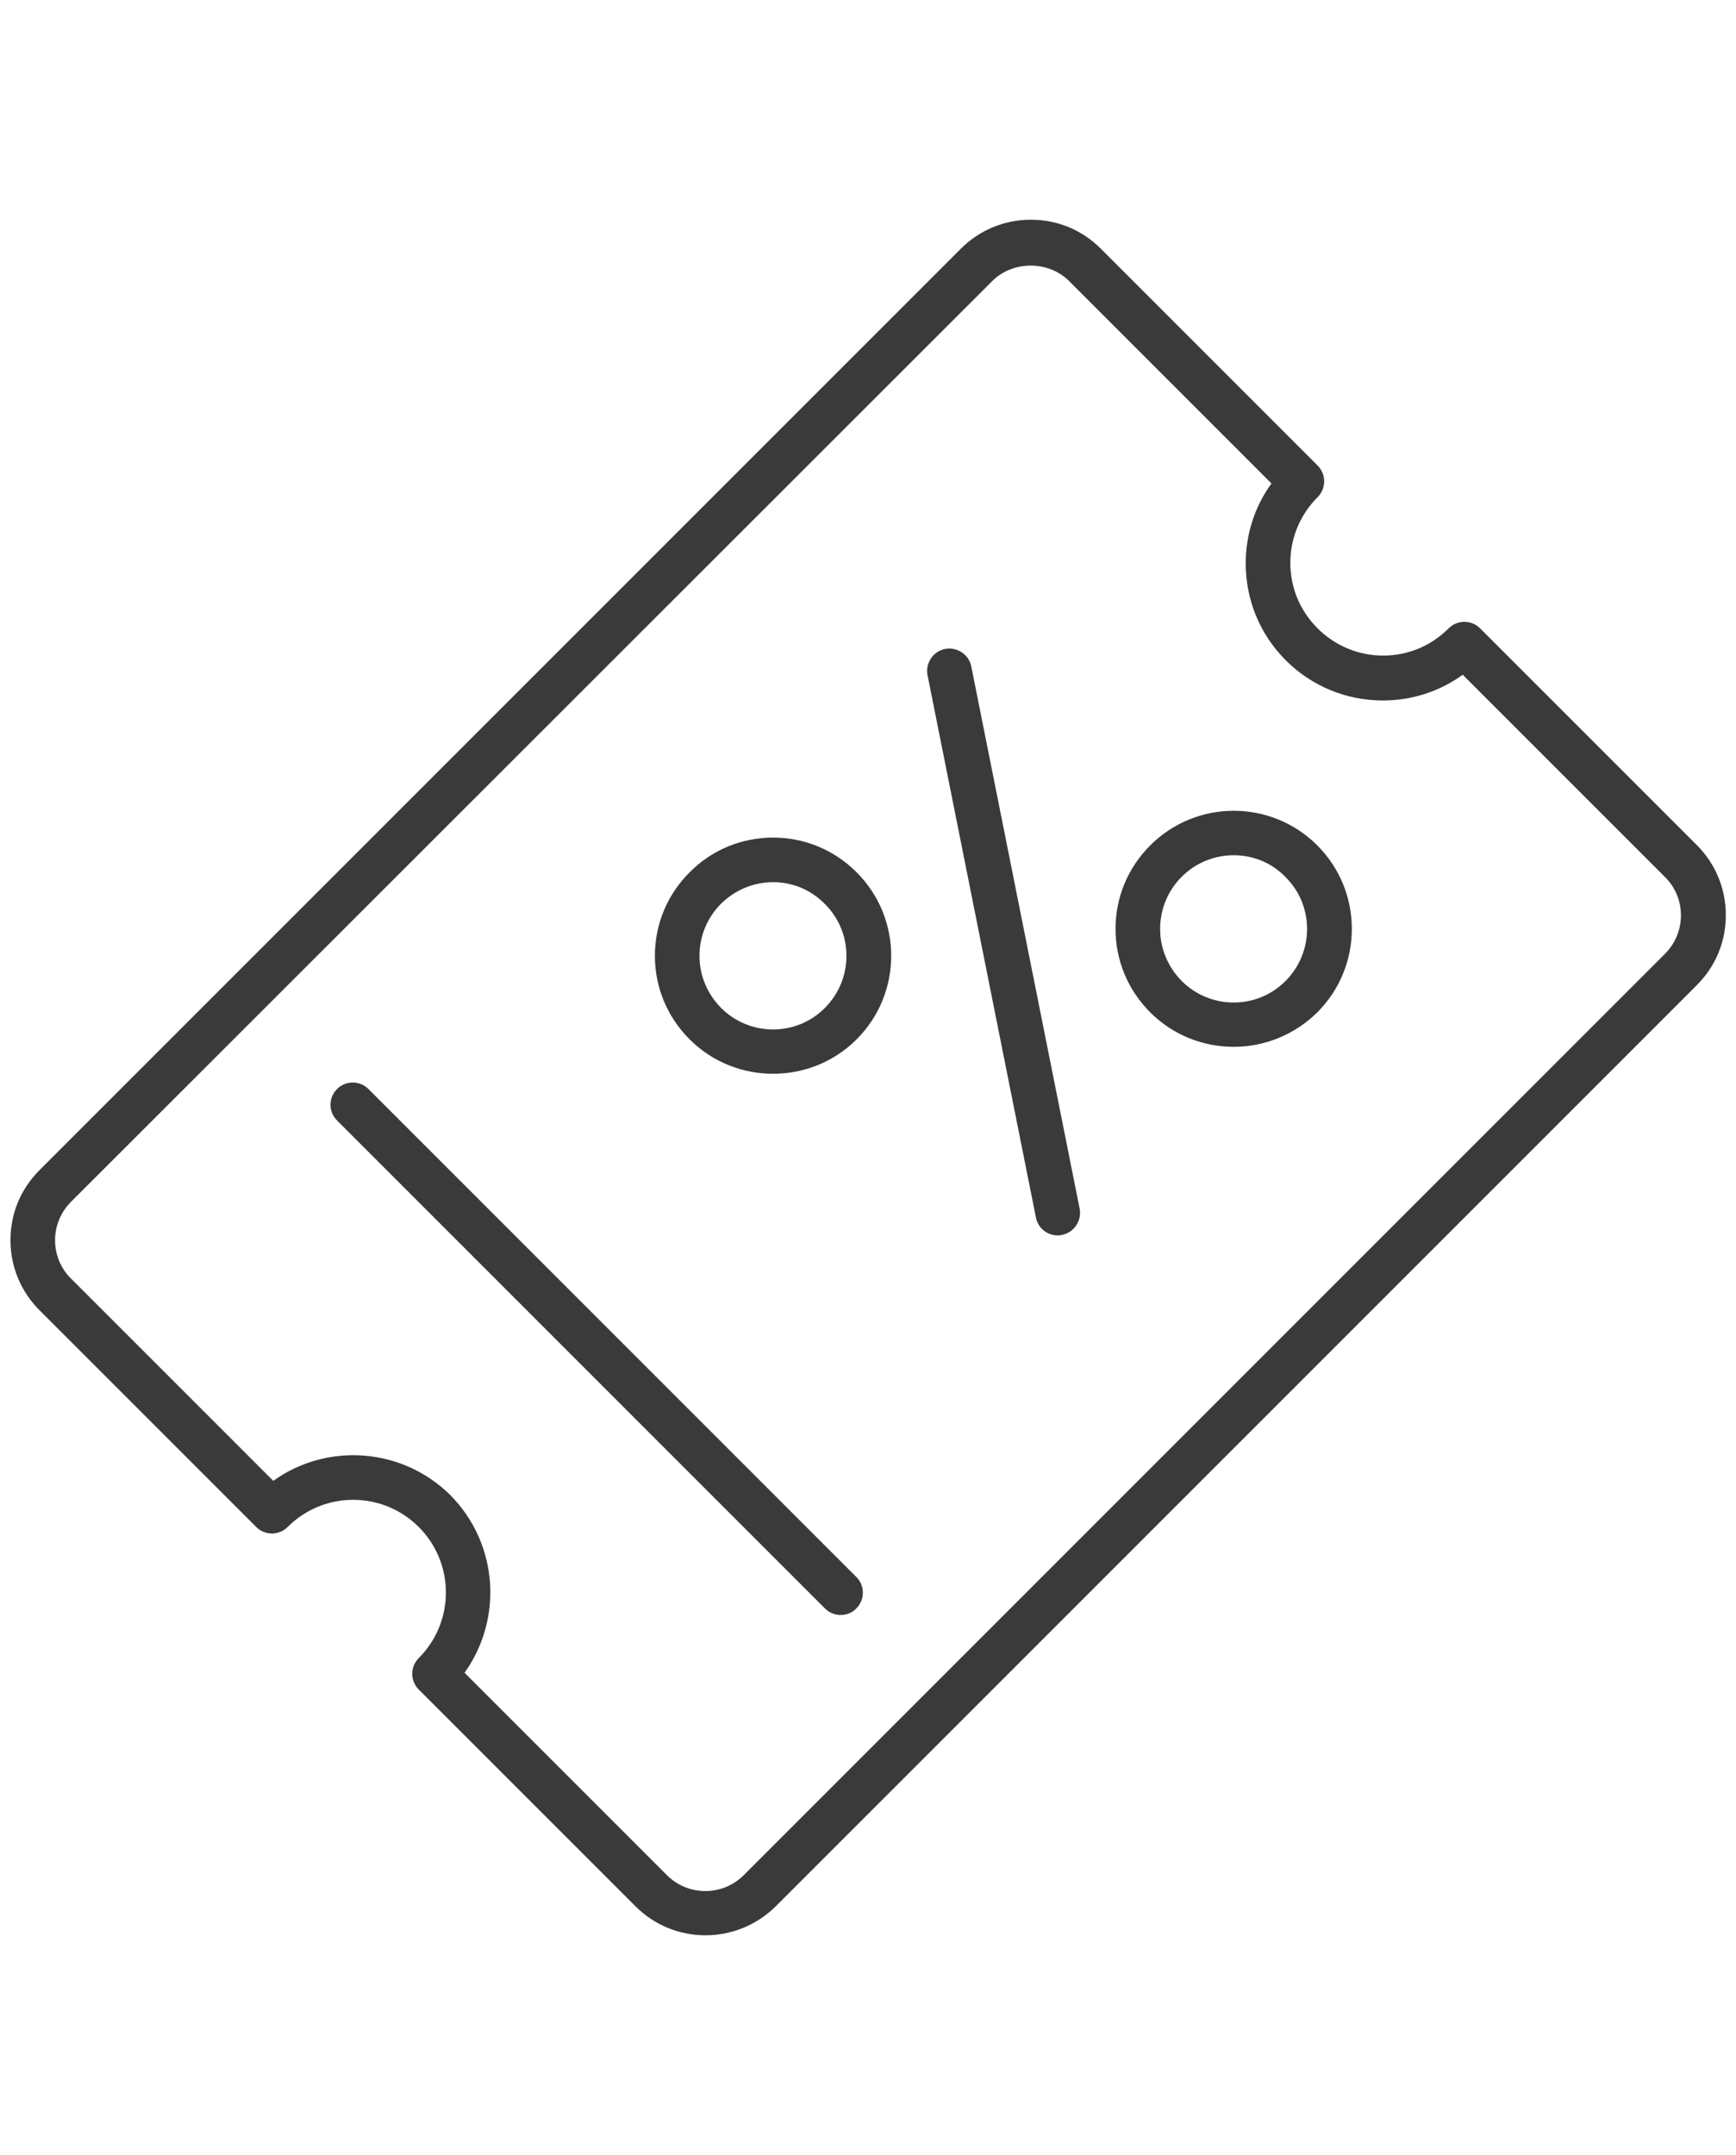 <svg xml:space="preserve" style="enable-background:new 0 0 58 72;" viewBox="0 0 58 72" y="0px" x="0px" xmlns:xlink="http://www.w3.org/1999/xlink" xmlns="http://www.w3.org/2000/svg" id="Ebene_1" version="1.1">
<style type="text/css">
	.st0{fill:#FFFFFF;stroke:#1D1D1B;stroke-width:3;stroke-linecap:round;stroke-linejoin:round;stroke-miterlimit:10;}
	.st1{fill:none;stroke:#1D1D1B;stroke-width:3;stroke-linecap:round;stroke-linejoin:round;stroke-miterlimit:10;}
	.st2{fill:#1B1B1A;}
	.st3{fill:#FFFFFF;}
	.st4{fill:#1D1D1B;}
	.st5{fill:#1D1D1B;stroke:#1B1B1A;stroke-width:0.75;stroke-miterlimit:10;}
	.st6{fill:none;stroke:#1B1B1A;stroke-width:3;stroke-linecap:round;stroke-linejoin:round;stroke-miterlimit:10;}
	.st7{fill:#1D1D1B;stroke:#1D1D1B;stroke-width:0.25;stroke-miterlimit:10;}
	.st8{fill:#FFFFFF;stroke:#1D1D1B;stroke-width:3;stroke-linecap:round;stroke-linejoin:round;stroke-miterlimit:22.926;}
	.st9{fill:none;stroke:#1D1D1B;stroke-width:3;stroke-linecap:round;stroke-linejoin:round;stroke-miterlimit:22.926;}
	.st10{fill:#FFFFFF;stroke:#1D1D1B;stroke-width:3;stroke-miterlimit:10;}
	.st11{stroke:#000000;stroke-width:0.75;stroke-miterlimit:10;}
	.st12{fill:#1D1D1B;stroke:#FFFFFF;stroke-miterlimit:10;}
	.st13{fill:none;stroke:#1D1D1B;stroke-width:4;stroke-miterlimit:10;}
	.st14{fill:none;stroke:#1D1D1B;stroke-width:4;stroke-linecap:round;stroke-linejoin:round;stroke-miterlimit:10;}
	.st15{fill:none;stroke:#1B1B1A;stroke-width:3;stroke-linecap:round;stroke-linejoin:round;stroke-miterlimit:22.926;}
	.st16{fill:#2D2D2D;}
	.st17{fill:none;stroke:#1D1D1B;stroke-width:2;stroke-linecap:round;stroke-linejoin:round;stroke-miterlimit:10;}
	.st18{fill:none;stroke:#1D1D1B;stroke-width:2.5;stroke-linecap:round;stroke-linejoin:round;stroke-miterlimit:10;}
	.st19{fill:#1D1D1B;stroke:#FFFFFF;stroke-width:1.5;stroke-miterlimit:10;}
	.st20{fill:none;}
	.st21{fill:none;stroke:#1D1D1B;stroke-width:3;stroke-miterlimit:10;}
	.st22{fill:#1D1D1B;stroke:#1D1D1B;stroke-width:0.5;stroke-miterlimit:10;}
	.st23{fill:none;stroke:#1D1D1B;stroke-width:5;stroke-miterlimit:10;}
	.st24{fill:url(#);}
	.st25{fill:none;stroke:#1D1D1B;stroke-miterlimit:10;}
	.st26{fill:#1D1D1B;stroke:#1D1D1B;stroke-miterlimit:10;}
	.st27{fill:none;stroke:#1D1D1B;stroke-width:3;stroke-linecap:round;stroke-miterlimit:10;}
	.st28{fill:none;stroke:#1D1D1B;stroke-width:3;stroke-linejoin:round;stroke-miterlimit:10;}
	.st29{fill:#3A3A3A;}
	.st30{fill:#1D1D1B;stroke:#1D1D1B;stroke-width:0.65;stroke-miterlimit:10;}
	.st31{fill:#1D1D1B;stroke:#1D1D1B;stroke-width:0.05;stroke-miterlimit:10;}
	.st32{fill:#3A3A3A;stroke:#3A3A3A;stroke-width:0.65;stroke-miterlimit:10;}
	.st33{fill:#999999;}
</style>
<g>
	<path d="M23.57,64.65c-0.85,0-1.69-0.32-2.34-0.97l-7.24-7.24c-0.29-0.29-0.29-0.76,0-1.05
		c1.21-1.21,1.21-3.17,0-4.38c-1.21-1.21-3.17-1.21-4.38,0c-0.29,0.29-0.76,0.29-1.05,0l-7.24-7.24c-0.62-0.62-0.97-1.45-0.97-2.34
		s0.34-1.71,0.97-2.34L32.1,8.31c0.62-0.62,1.45-0.97,2.34-0.97s1.71,0.34,2.34,0.97l7.24,7.24c0.14,0.14,0.22,0.33,0.22,0.53
		s-0.08,0.39-0.22,0.53c-0.58,0.58-0.91,1.36-0.91,2.19s0.32,1.6,0.91,2.19c0.58,0.58,1.36,0.91,2.19,0.91
		c0.83,0,1.6-0.32,2.19-0.91c0.29-0.29,0.76-0.29,1.05,0l7.24,7.24c0.62,0.62,0.97,1.45,0.97,2.34s-0.34,1.71-0.97,2.34L25.91,63.69
		C25.26,64.33,24.41,64.65,23.57,64.65z M15.52,55.88l6.76,6.76c0.71,0.71,1.86,0.71,2.57,0l30.78-30.78
		c0.34-0.34,0.53-0.8,0.53-1.28c0-0.49-0.19-0.94-0.53-1.28l-6.76-6.76c-0.77,0.56-1.7,0.86-2.67,0.86c-1.22,0-2.38-0.48-3.24-1.34
		c-0.87-0.87-1.34-2.02-1.34-3.24c0-0.97,0.3-1.9,0.86-2.67l-6.76-6.76c-0.69-0.69-1.88-0.69-2.57,0L2.37,40.15
		c-0.34,0.34-0.53,0.8-0.53,1.28c0,0.49,0.19,0.94,0.53,1.28l6.76,6.76c1.79-1.29,4.31-1.12,5.92,0.48
		C16.65,51.57,16.81,54.08,15.52,55.88z" class="st29"></path>
	<path d="M28.09,53.95c-0.19,0-0.38-0.07-0.53-0.22l-16.3-16.3c-0.29-0.29-0.29-0.76,0-1.05
		c0.29-0.29,0.76-0.29,1.05,0l16.3,16.3c0.29,0.29,0.29,0.76,0,1.05C28.48,53.87,28.29,53.95,28.09,53.95z" class="st29"></path>
	<path d="M25.83,35.87c-1.01,0-2.02-0.38-2.79-1.15c-0.75-0.75-1.16-1.74-1.16-2.79s0.41-2.04,1.16-2.79
		c0.74-0.75,1.74-1.16,2.79-1.16c1.05,0,2.04,0.41,2.79,1.16l0,0c0,0,0,0,0,0c1.54,1.54,1.54,4.04,0,5.58
		C27.85,35.49,26.84,35.87,25.83,35.87z M25.83,29.47c-0.66,0-1.27,0.26-1.74,0.72c-0.46,0.46-0.72,1.08-0.72,1.74
		s0.26,1.27,0.72,1.74c0.96,0.96,2.52,0.96,3.47,0c0.96-0.96,0.96-2.52,0-3.47l0,0C27.1,29.73,26.49,29.47,25.83,29.47z" class="st29"></path>
	<path d="M41.22,34.97c-1.01,0-2.02-0.38-2.79-1.15c-0.75-0.75-1.16-1.74-1.16-2.79c0-1.05,0.41-2.04,1.16-2.79
		c1.54-1.54,4.04-1.54,5.58,0l0,0c1.54,1.54,1.54,4.04,0,5.58C43.24,34.58,42.23,34.97,41.22,34.97z M41.22,28.57
		c-0.63,0-1.26,0.24-1.74,0.72c-0.46,0.46-0.72,1.08-0.72,1.74c0,0.66,0.26,1.27,0.72,1.74c0.96,0.96,2.52,0.96,3.47,0
		c0.96-0.96,0.96-2.52,0-3.47C42.48,28.81,41.85,28.57,41.22,28.57z" class="st29"></path>
	<path d="M35.34,41.27c-0.35,0-0.66-0.24-0.73-0.6l-3.62-18.11c-0.08-0.4,0.18-0.8,0.58-0.88
		c0.4-0.08,0.8,0.18,0.88,0.58l3.62,18.11c0.08,0.4-0.18,0.8-0.58,0.88C35.43,41.27,35.39,41.27,35.34,41.27z" class="st29"></path>
</g>
</svg>

